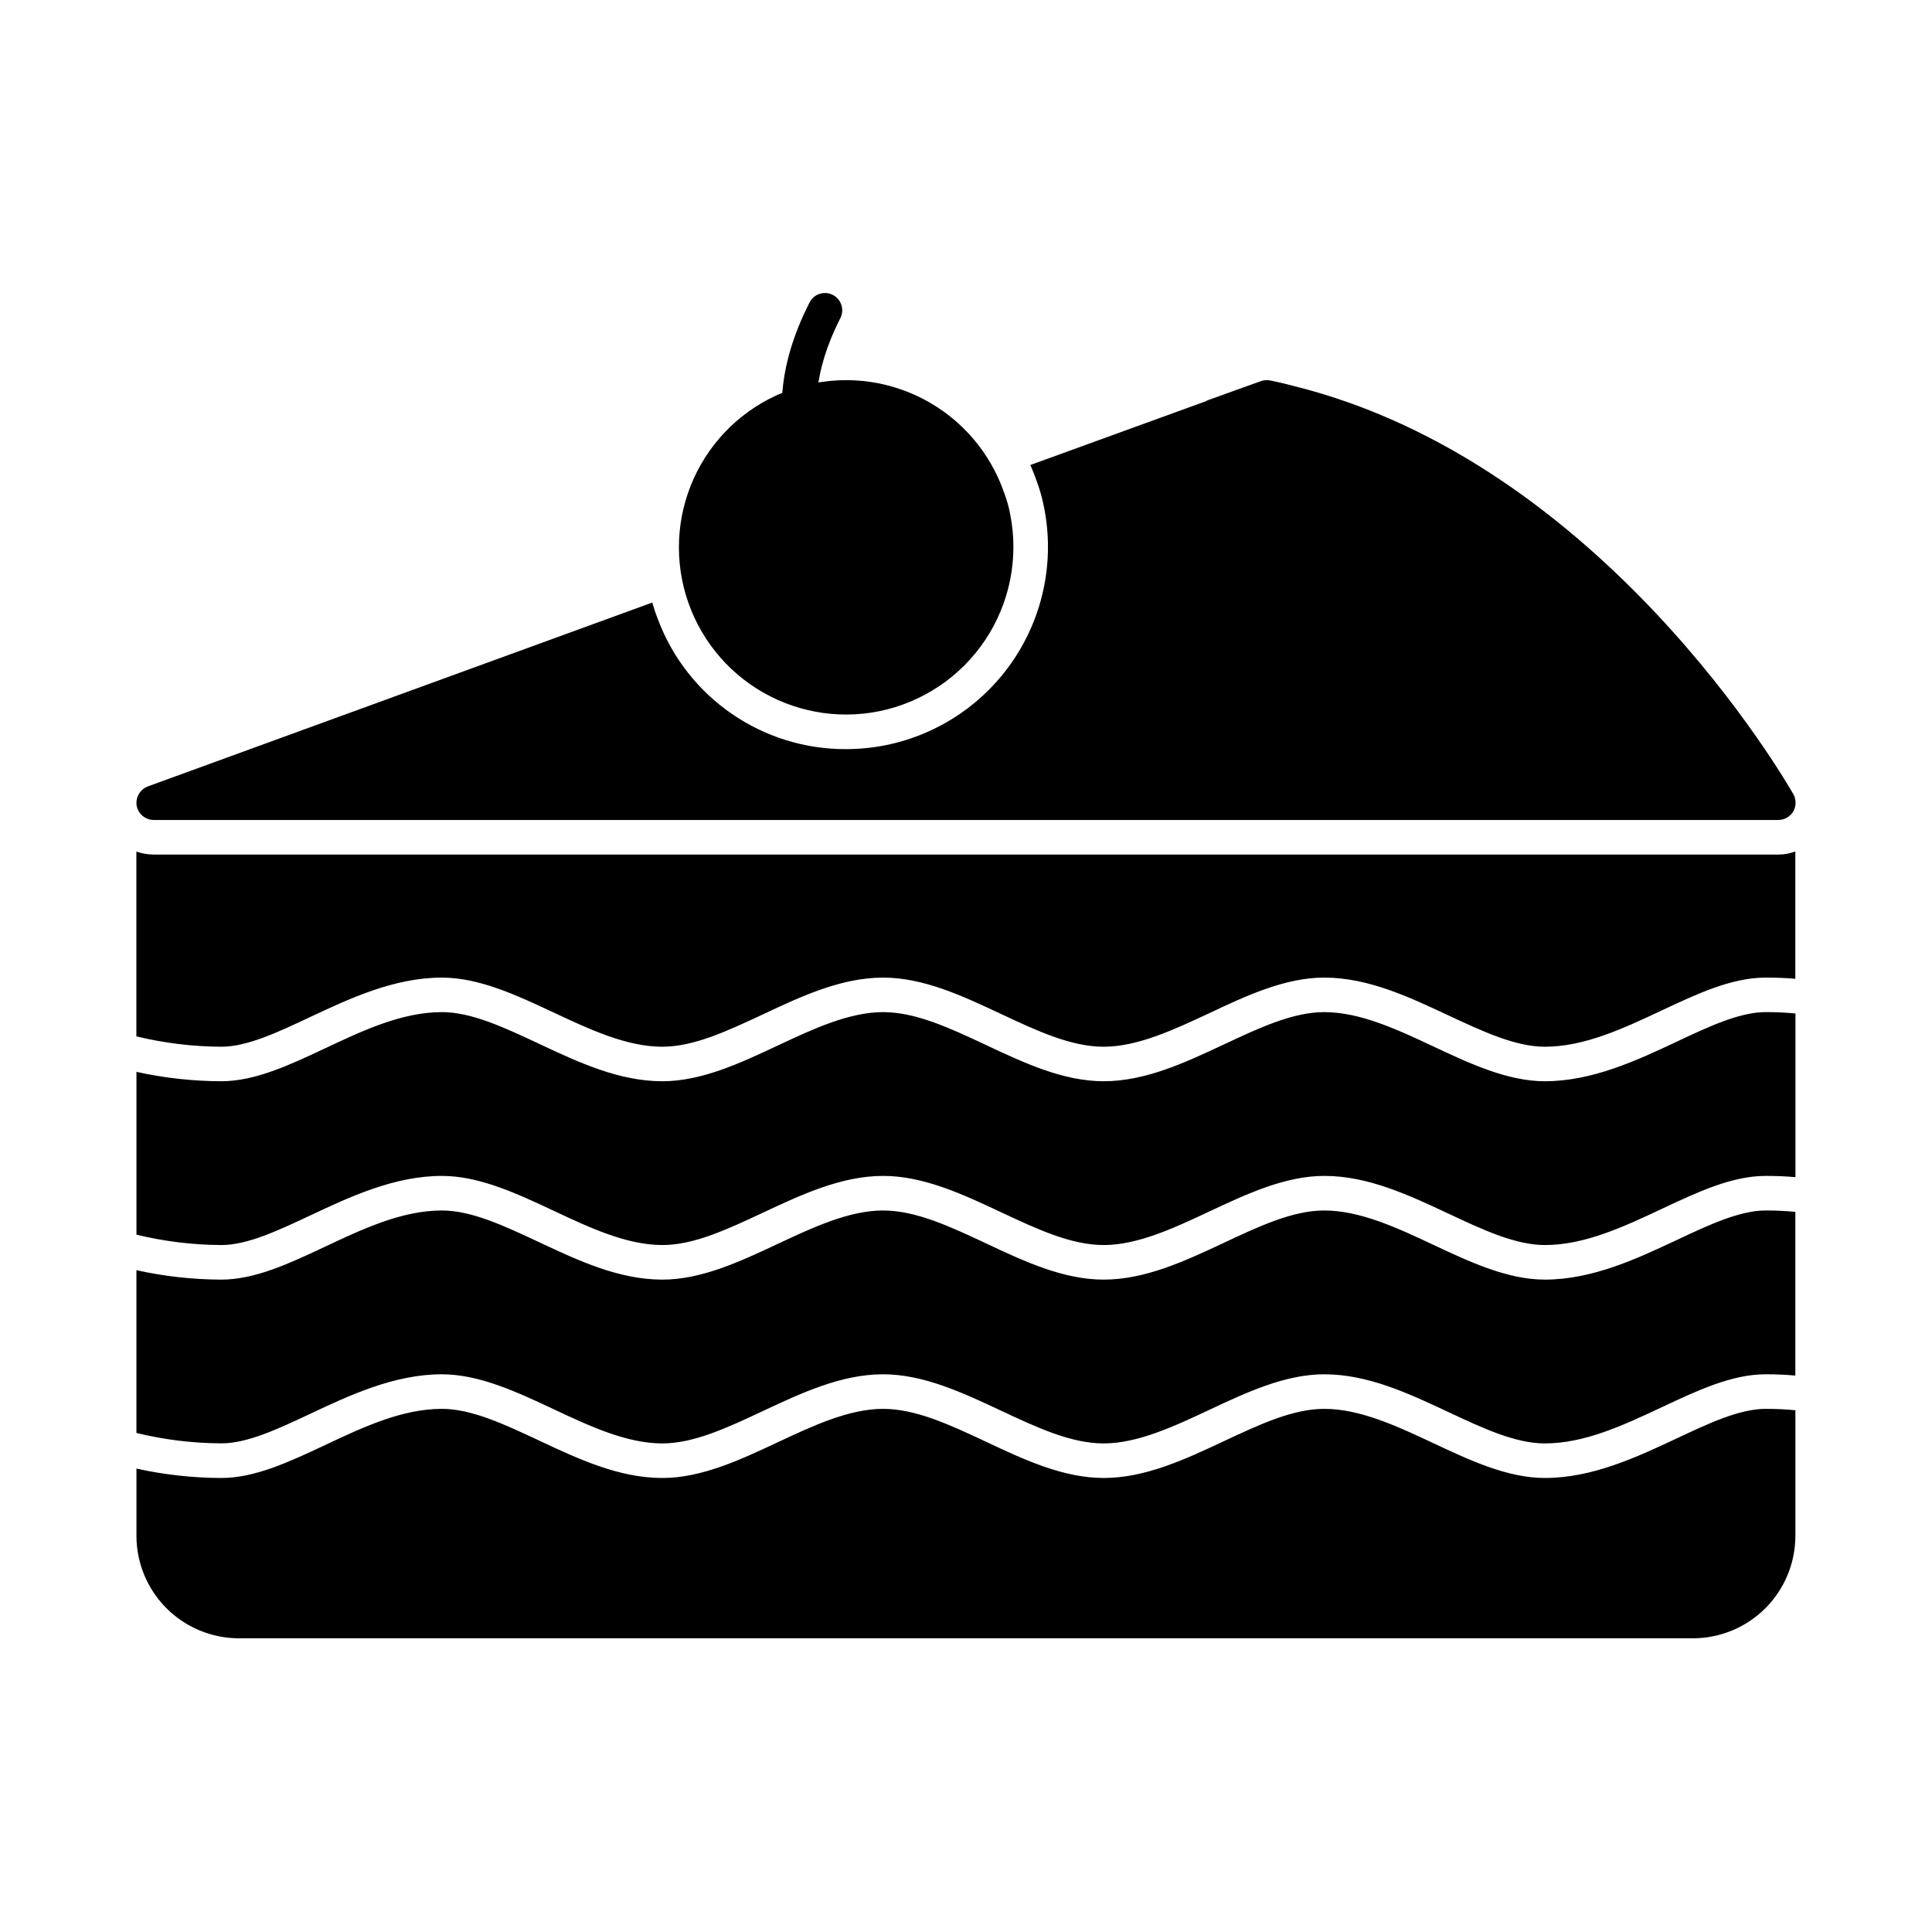 <?xml version="1.0" encoding="UTF-8"?>
<!-- Uploaded to: ICON Repo, www.iconrepo.com, Generator: ICON Repo Mixer Tools -->
<svg fill="#000000" width="800px" height="800px" version="1.1" viewBox="144 144 512 512" xmlns="http://www.w3.org/2000/svg">
 <g>
  <path d="m619.23 359.06c-0.832 1.383-2.324 2.231-3.941 2.242h-430.53c-2.215 0-4.121-1.578-4.535-3.754-0.367-2.191 0.859-4.336 2.934-5.133l133.69-48.73c0.457 1.512 0.961 3.07 1.559 4.582 3.82 10.098 10.637 18.793 19.535 24.914 8.895 6.121 19.449 9.383 30.25 9.344 3.551-0.004 7.098-0.355 10.578-1.055 13.867-2.809 26.059-10.984 33.918-22.75 7.859-11.762 10.75-26.156 8.039-40.043-0.441-2.336-1.066-4.633-1.879-6.871-0.551-1.559-1.145-3.07-1.785-4.582l46.395-16.855v0.004c0.246-0.148 0.508-0.273 0.777-0.367l13.879-4.992c0.809-0.289 1.68-0.352 2.519-0.184l1.098 0.23c1.648 0.367 3.297 0.734 4.945 1.191 81.891 20.199 130.53 104.66 132.59 108.23h0.004c0.785 1.43 0.77 3.168-0.047 4.582z"/>
  <path d="m376.95 332.49c-11.191 2.25-22.82 0.09-32.461-6.027-9.641-6.117-16.547-15.719-19.281-26.801-2.734-11.086-1.086-22.797 4.606-32.695s14.984-17.219 25.938-20.43c10.957-3.215 22.73-2.078 32.863 3.176 10.137 5.254 17.855 14.219 21.543 25.023 0.68 1.812 1.203 3.684 1.559 5.586 2.281 11.527-0.098 23.484-6.613 33.262-6.516 9.777-16.637 16.574-28.152 18.906z"/>
  <path d="m588.29 420.08c-10.438 4.902-22.27 10.461-34.879 10.461-9.902 0-19.871-4.676-29.516-9.203-9.555-4.484-19.43-9.117-28.945-9.117-8.336 0-17.211 4.16-26.605 8.566-10.227 4.797-20.797 9.754-31.855 9.754-10.746 0-21.152-4.879-31.215-9.617-9.559-4.481-18.582-8.703-27.246-8.703-9.035 0-18.672 4.516-27.988 8.887-9.887 4.641-20.117 9.434-30.523 9.434-11.523 0-22.328-5.07-32.773-9.98-9.16-4.285-17.77-8.34-25.648-8.34-10.57 0-20.953 4.879-30.992 9.617-9.535 4.481-18.543 8.703-27.48 8.703h0.004c-7.559-0.027-15.09-0.859-22.465-2.488v43.145c7.367 1.793 14.922 2.715 22.504 2.75 6.871 0 14.984-3.812 23.57-7.852 10.438-4.91 22.273-10.469 34.891-10.469 9.906 0 19.883 4.68 29.527 9.207 9.535 4.484 19.398 9.113 28.883 9.113 8.363 0 17.234-4.164 26.633-8.57 10.227-4.789 20.797-9.75 31.879-9.75 10.707 0 21.098 4.867 31.145 9.582 9.574 4.492 18.613 8.738 27.32 8.738 9.012 0 18.648-4.519 27.965-8.891 9.887-4.641 20.117-9.43 30.496-9.43 11.555 0 22.379 5.074 32.84 9.984 9.133 4.285 17.762 8.336 25.621 8.336 10.562 0 20.941-4.879 30.98-9.594 9.555-4.488 18.578-8.727 27.531-8.727 2.781 0 5.387 0.113 7.863 0.336v-43.375c-2.289-0.23-4.906-0.371-7.863-0.371-6.93 0.004-15.055 3.812-23.656 7.863z"/>
  <path d="m226.21 518.67c10.438-4.906 22.273-10.469 34.891-10.469 9.906 0 19.883 4.684 29.527 9.211 9.535 4.481 19.398 9.109 28.883 9.109 8.363 0 17.234-4.16 26.633-8.566 10.227-4.797 20.797-9.754 31.879-9.754 10.707 0 21.098 4.875 31.145 9.586 9.574 4.488 18.613 8.734 27.32 8.734 9.012 0 18.648-4.516 27.965-8.887 9.887-4.641 20.117-9.434 30.496-9.434 11.555 0 22.379 5.074 32.84 9.988 9.133 4.281 17.762 8.332 25.621 8.332 10.562 0 20.941-4.875 30.98-9.594 9.555-4.484 18.578-8.727 27.531-8.727 2.781 0 5.387 0.117 7.863 0.336v-43.375c-2.613-0.258-5.238-0.379-7.867-0.371-6.906 0-15.031 3.816-23.633 7.856-10.438 4.906-22.27 10.465-34.879 10.465-9.902 0-19.871-4.68-29.516-9.203-9.555-4.488-19.43-9.117-28.945-9.117-8.336 0-17.211 4.16-26.605 8.566-10.227 4.797-20.797 9.754-31.855 9.754-10.746 0-21.152-4.883-31.215-9.617-9.559-4.484-18.582-8.703-27.246-8.703-9.035 0-18.672 4.516-27.988 8.887-9.887 4.641-20.117 9.434-30.523 9.434-11.523 0-22.328-5.074-32.773-9.98-9.16-4.293-17.77-8.34-25.648-8.34-10.57 0-20.953 4.879-30.992 9.617-9.535 4.484-18.543 8.703-27.48 8.703h0.004c-7.559-0.027-15.09-0.867-22.469-2.5v43.141-0.004c7.367 1.801 14.922 2.723 22.504 2.75 6.863 0.023 14.973-3.789 23.555-7.828z"/>
  <path d="m611.92 517.36c-6.906 0-15.031 3.816-23.633 7.859-10.438 4.902-22.27 10.461-34.879 10.461-9.902 0-19.871-4.676-29.516-9.203-9.555-4.484-19.43-9.117-28.945-9.117-8.336 0-17.211 4.16-26.605 8.566-10.227 4.797-20.797 9.754-31.855 9.754-10.746 0-21.152-4.879-31.215-9.617-9.559-4.481-18.582-8.703-27.246-8.703-9.035 0-18.672 4.516-27.988 8.887-9.887 4.641-20.117 9.434-30.523 9.434-11.523 0-22.328-5.07-32.773-9.98-9.16-4.285-17.77-8.34-25.648-8.34-10.57 0-20.953 4.879-30.992 9.617-9.535 4.481-18.543 8.703-27.48 8.703h0.004c-7.559-0.027-15.09-0.859-22.465-2.488v17.816c0.004 7.203 2.871 14.105 7.961 19.199 5.094 5.09 11.996 7.953 19.195 7.961h385.32c7.203-0.008 14.105-2.871 19.195-7.961 5.094-5.094 7.957-11.996 7.965-19.199v-33.277c-2.32-0.23-4.918-0.371-7.879-0.371z"/>
  <path d="m619.78 369.64v33.754c-2.473-0.23-5.082-0.32-7.879-0.32-8.93 0-17.953 4.215-27.527 8.703-10.031 4.719-20.426 9.617-30.961 9.617-7.879 0-16.488-4.078-25.648-8.336-10.441-4.902-21.25-9.984-32.84-9.984-10.352 0-20.566 4.762-30.457 9.434-9.344 4.352-18.961 8.887-27.984 8.887-8.703 0-17.77-4.258-27.344-8.746-10.031-4.719-20.426-9.574-31.098-9.574-11.082 0-21.664 4.945-31.879 9.754-9.434 4.398-18.273 8.566-26.656 8.566-9.48 0-19.328-4.625-28.898-9.113-9.574-4.488-19.602-9.207-29.496-9.207-12.641 0-24.457 5.543-34.898 10.441-8.566 4.031-16.672 7.879-23.586 7.879-7.578-0.039-15.125-0.961-22.488-2.746v-48.961c1.488 0.512 3.051 0.777 4.625 0.777h430.53c1.535 0.008 3.059-0.273 4.488-0.824z"/>
  <path d="m364.5 279.83c-1.152 0-2.262-0.438-3.098-1.227-0.848-0.781-20.496-19.605-2.953-54.262v0.004c0.512-1.141 1.469-2.016 2.648-2.434 1.176-0.414 2.473-0.332 3.586 0.23 1.117 0.562 1.953 1.555 2.316 2.75 0.367 1.191 0.23 2.484-0.383 3.574-14.301 28.254 0.406 42.828 1.039 43.438h0.004c1.363 1.289 1.805 3.285 1.105 5.031-0.695 1.742-2.387 2.887-4.266 2.879z"/>
 </g>
</svg>
